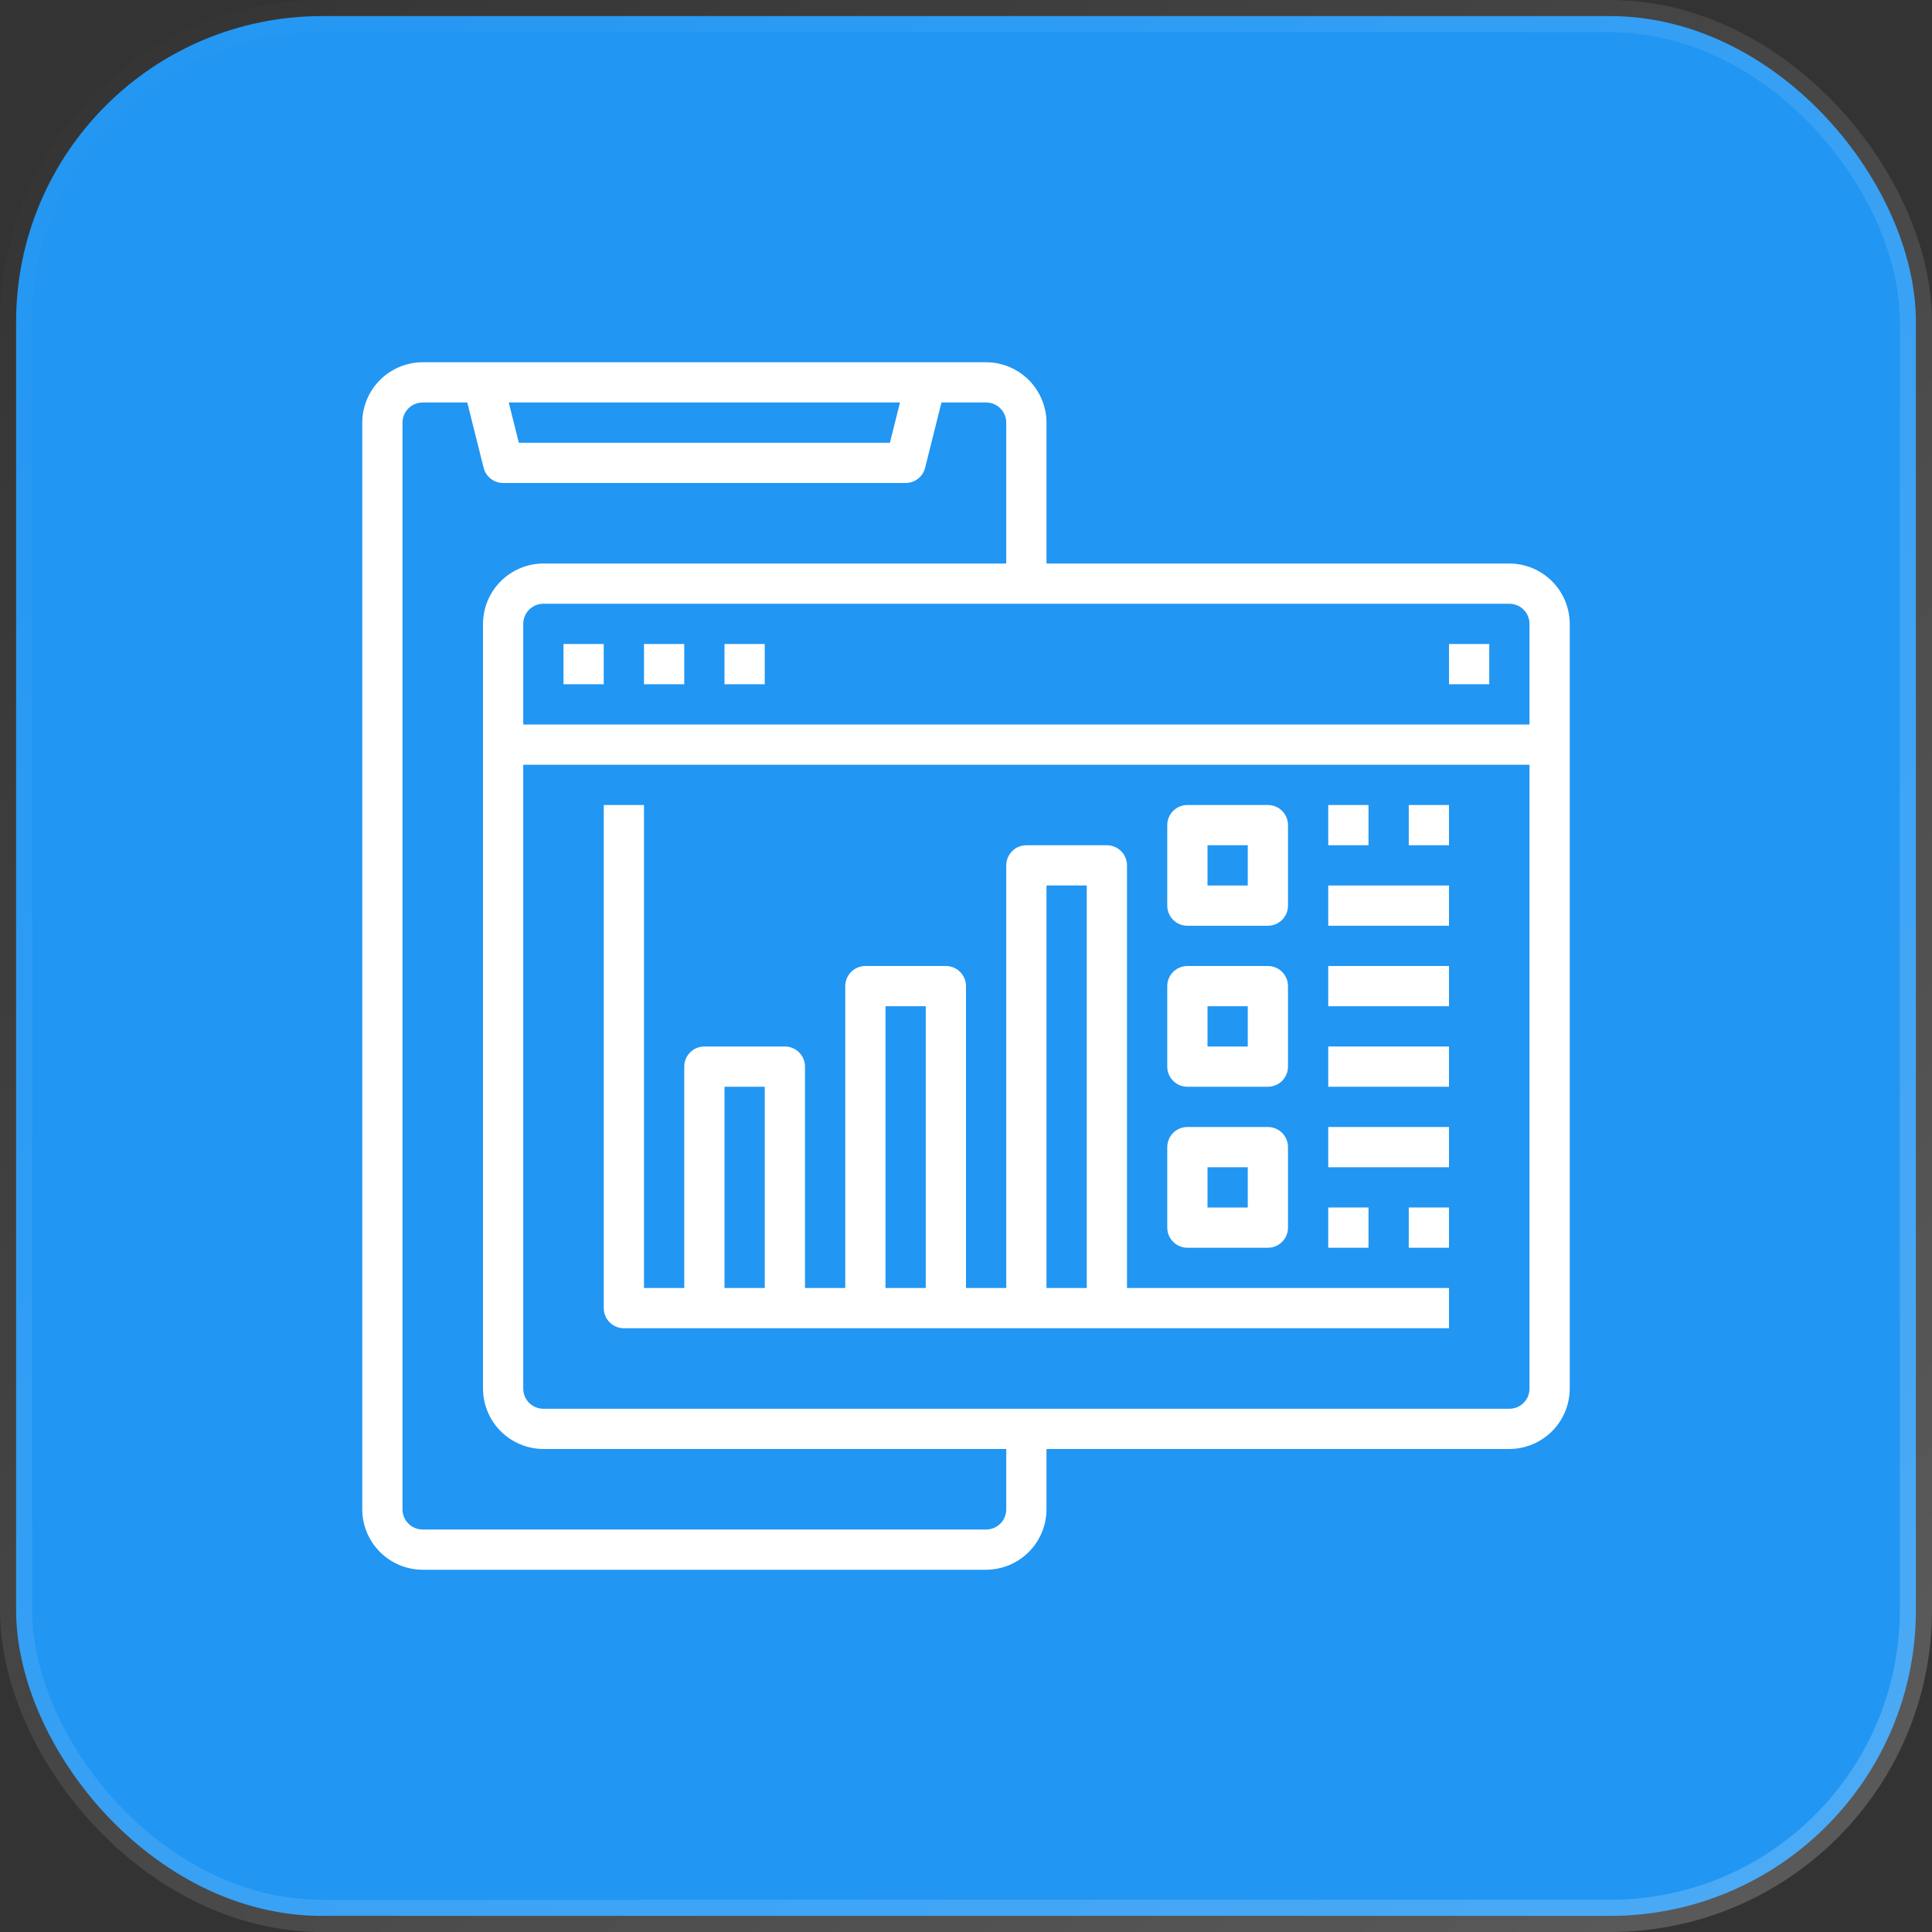 <svg width="60" height="60" viewBox="0 0 60 60" fill="none" xmlns="http://www.w3.org/2000/svg">
<rect x="0" y="0" width="60" height="60" fill="#333333" stroke="none"/>
<rect x="0.5" y="0.5" width="59" height="59" rx="9.5" fill="#2196F3" stroke="url(#paint0_linear_5789_1747)"/>
<path d="M46.875 17.5H32.5V13.125C32.498 12.628 32.3 12.152 31.949 11.801C31.598 11.45 31.122 11.252 30.625 11.25H13.125C12.628 11.252 12.152 11.45 11.801 11.801C11.45 12.152 11.252 12.628 11.25 13.125V46.875C11.252 47.372 11.45 47.848 11.801 48.199C12.152 48.55 12.628 48.748 13.125 48.75H30.625C31.122 48.748 31.598 48.55 31.949 48.199C32.3 47.848 32.498 47.372 32.5 46.875V45H46.875C47.372 44.998 47.848 44.8 48.199 44.449C48.55 44.098 48.748 43.622 48.75 43.125V19.375C48.748 18.878 48.55 18.402 48.199 18.051C47.848 17.7 47.372 17.502 46.875 17.5ZM27.95 12.5L27.637 13.75H16.113L15.8 12.5H27.95ZM31.25 46.875C31.25 47.041 31.184 47.2 31.067 47.317C30.95 47.434 30.791 47.5 30.625 47.5H13.125C12.959 47.5 12.8 47.434 12.683 47.317C12.566 47.2 12.5 47.041 12.5 46.875V13.125C12.5 12.959 12.566 12.8 12.683 12.683C12.8 12.566 12.959 12.5 13.125 12.5H14.512L15.019 14.525C15.052 14.661 15.13 14.781 15.24 14.867C15.35 14.953 15.485 15 15.625 15H28.125C28.265 15 28.4 14.953 28.51 14.867C28.62 14.781 28.698 14.661 28.731 14.525L29.238 12.5H30.625C30.791 12.5 30.95 12.566 31.067 12.683C31.184 12.8 31.25 12.959 31.25 13.125V17.5H16.875C16.378 17.502 15.902 17.7 15.551 18.051C15.2 18.402 15.002 18.878 15 19.375V43.125C15.002 43.622 15.2 44.098 15.551 44.449C15.902 44.8 16.378 44.998 16.875 45H31.25V46.875ZM47.5 43.125C47.5 43.291 47.434 43.45 47.317 43.567C47.2 43.684 47.041 43.75 46.875 43.75H16.875C16.709 43.75 16.55 43.684 16.433 43.567C16.316 43.45 16.25 43.291 16.25 43.125V23.75H47.5V43.125ZM47.5 22.5H16.25V19.375C16.25 19.209 16.316 19.05 16.433 18.933C16.55 18.816 16.709 18.75 16.875 18.75H46.875C47.041 18.75 47.2 18.816 47.317 18.933C47.434 19.05 47.5 19.209 47.5 19.375V22.5Z" fill="white"/>
<path d="M17.5 20H18.75V21.25H17.5V20Z" fill="white"/>
<path d="M20 20H21.25V21.25H20V20Z" fill="white"/>
<path d="M22.5 20H23.75V21.25H22.5V20Z" fill="white"/>
<path d="M45 20H46.25V21.25H45V20Z" fill="white"/>
<path d="M35 40V26.875C35 26.709 34.934 26.55 34.817 26.433C34.7 26.316 34.541 26.25 34.375 26.25H31.875C31.709 26.25 31.55 26.316 31.433 26.433C31.316 26.55 31.25 26.709 31.25 26.875V40H30V30.625C30 30.459 29.934 30.3 29.817 30.183C29.7 30.066 29.541 30 29.375 30H26.875C26.709 30 26.55 30.066 26.433 30.183C26.316 30.3 26.25 30.459 26.25 30.625V40H25V33.125C25 32.959 24.934 32.8 24.817 32.683C24.7 32.566 24.541 32.5 24.375 32.5H21.875C21.709 32.5 21.55 32.566 21.433 32.683C21.316 32.8 21.25 32.959 21.25 33.125V40H20V25H18.75V40.625C18.75 40.791 18.816 40.95 18.933 41.067C19.05 41.184 19.209 41.25 19.375 41.25H45V40H35ZM23.75 40H22.5V33.75H23.75V40ZM28.75 40H27.5V31.25H28.75V40ZM33.75 40H32.5V27.5H33.75V40Z" fill="white"/>
<path d="M39.375 25H36.875C36.709 25 36.55 25.066 36.433 25.183C36.316 25.3 36.25 25.459 36.25 25.625V28.125C36.25 28.291 36.316 28.45 36.433 28.567C36.55 28.684 36.709 28.75 36.875 28.75H39.375C39.541 28.75 39.7 28.684 39.817 28.567C39.934 28.45 40 28.291 40 28.125V25.625C40 25.459 39.934 25.3 39.817 25.183C39.7 25.066 39.541 25 39.375 25ZM38.75 27.5H37.5V26.25H38.75V27.5Z" fill="white"/>
<path d="M39.375 30H36.875C36.709 30 36.55 30.066 36.433 30.183C36.316 30.3 36.25 30.459 36.25 30.625V33.125C36.25 33.291 36.316 33.45 36.433 33.567C36.55 33.684 36.709 33.75 36.875 33.75H39.375C39.541 33.75 39.7 33.684 39.817 33.567C39.934 33.45 40 33.291 40 33.125V30.625C40 30.459 39.934 30.3 39.817 30.183C39.7 30.066 39.541 30 39.375 30ZM38.75 32.5H37.5V31.25H38.75V32.5Z" fill="white"/>
<path d="M39.375 35H36.875C36.709 35 36.55 35.066 36.433 35.183C36.316 35.3 36.25 35.459 36.25 35.625V38.125C36.25 38.291 36.316 38.45 36.433 38.567C36.55 38.684 36.709 38.75 36.875 38.75H39.375C39.541 38.75 39.7 38.684 39.817 38.567C39.934 38.45 40 38.291 40 38.125V35.625C40 35.459 39.934 35.3 39.817 35.183C39.7 35.066 39.541 35 39.375 35ZM38.75 37.5H37.5V36.25H38.75V37.5Z" fill="white"/>
<path d="M41.25 25H42.5V26.25H41.25V25Z" fill="white"/>
<path d="M43.75 25H45V26.25H43.75V25Z" fill="white"/>
<path d="M41.25 27.5H45V28.75H41.25V27.5Z" fill="white"/>
<path d="M41.25 30H45V31.25H41.25V30Z" fill="white"/>
<path d="M41.25 32.5H45V33.75H41.25V32.5Z" fill="white"/>
<path d="M41.25 35H45V36.25H41.25V35Z" fill="white"/>
<path d="M41.25 37.5H42.5V38.75H41.25V37.5Z" fill="white"/>
<path d="M43.75 37.5H45V38.75H43.75V37.5Z" fill="white"/>
<defs>
<linearGradient id="paint0_linear_5789_1747" x1="0" y1="0" x2="60" y2="60" gradientUnits="userSpaceOnUse">
<stop stop-color="white" stop-opacity="0"/>
<stop offset="1" stop-color="white" stop-opacity="0.2"/>
</linearGradient>
</defs>
</svg>
